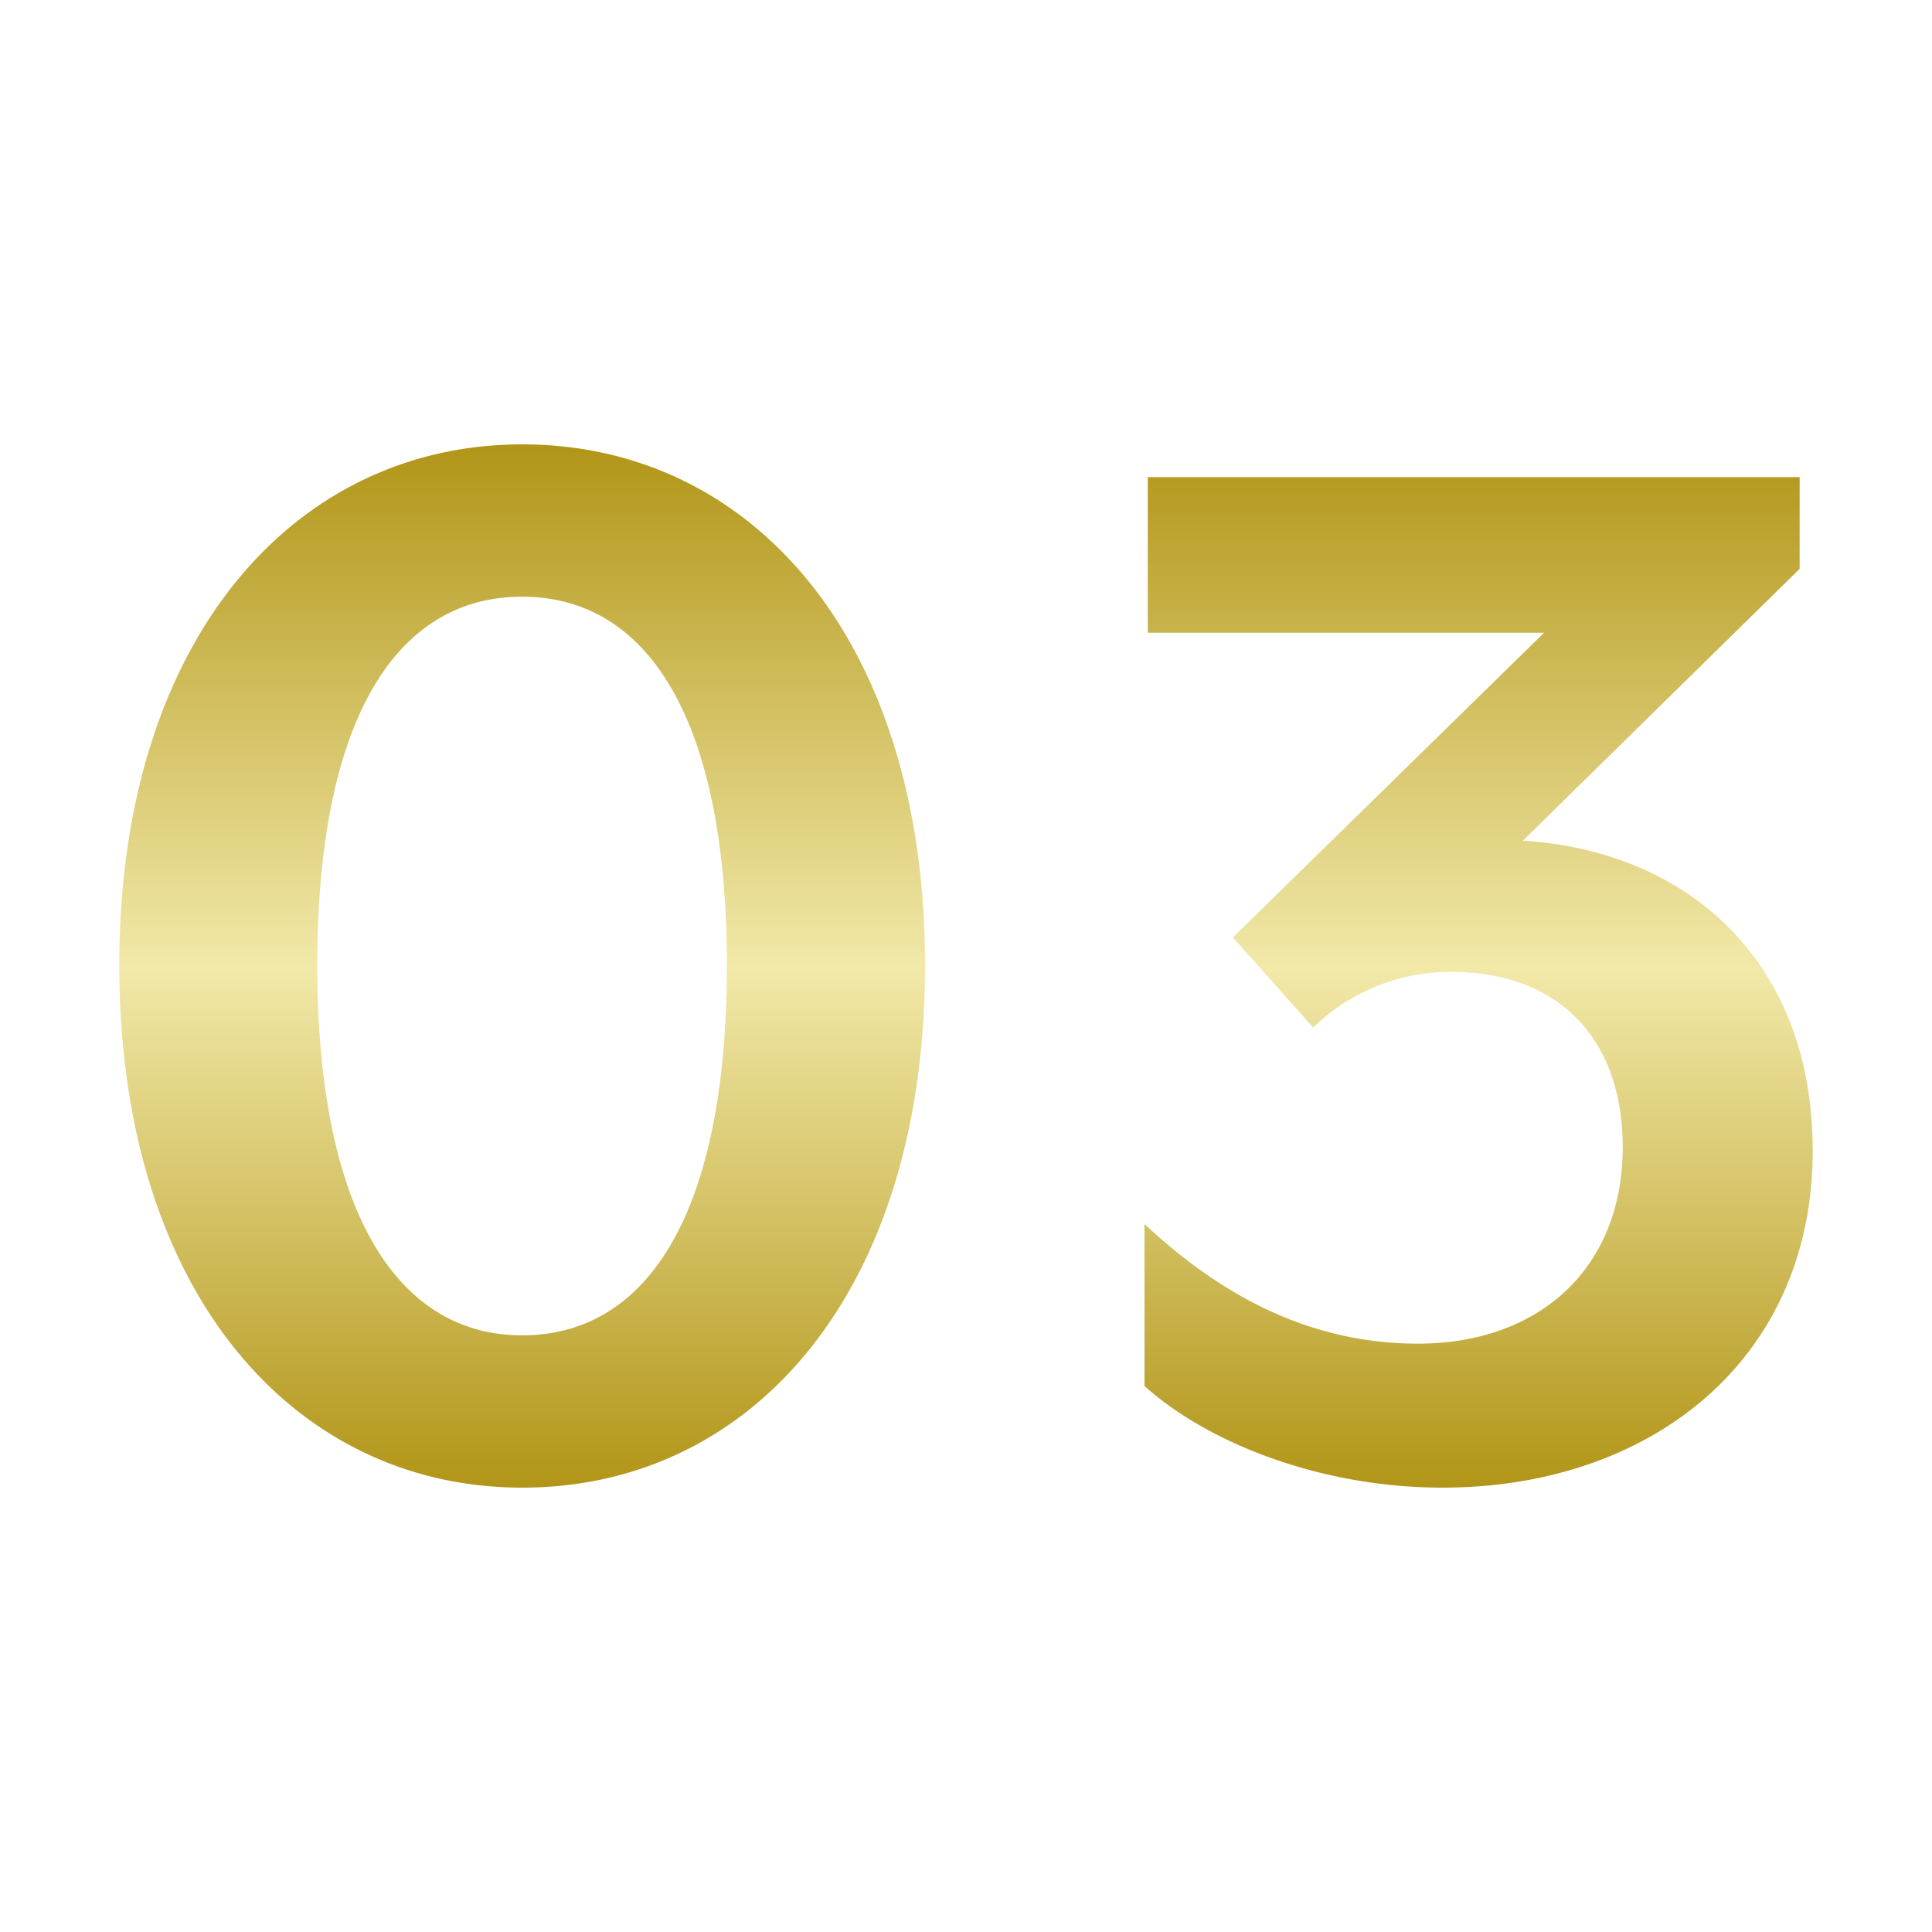 <svg xmlns="http://www.w3.org/2000/svg" xmlns:xlink="http://www.w3.org/1999/xlink" width="100" height="100" viewBox="0 0 100 100">
  <defs>
    <linearGradient id="linear-gradient" x1="0.5" x2="0.5" y2="1" gradientUnits="objectBoundingBox">
      <stop offset="0" stop-color="#b29619"/>
      <stop offset="0.502" stop-color="#f2e9a9"/>
      <stop offset="1" stop-color="#b29619"/>
    </linearGradient>
  </defs>
  <g id="グループ_516" data-name="グループ 516" transform="translate(84 -12884)">
    <rect id="長方形_1184" data-name="長方形 1184" width="100" height="100" transform="translate(-84 12884)" fill="none"/>
    <path id="パス_645" data-name="パス 645" d="M-15.569-41.864c0-16.869-8.986-26.958-20.853-26.958-11.783,0-20.853,10.088-20.853,26.958,0,16.954,9.07,27.042,20.853,27.042C-24.555-14.822-15.569-24.91-15.569-41.864Zm-10.257,0c0,12.631-3.984,19.158-10.6,19.158-6.527,0-10.6-6.527-10.6-19.158,0-12.546,3.984-19.073,10.6-19.073S-25.826-54.41-25.826-41.864Zm56.2,9.579c0-9.918-6.612-15.513-15-16.022L29.7-62.378v-4.747H-4.04v8.053H16.474L.365-43.3l4.157,4.665a10.165,10.165,0,0,1,7.121-2.882c5.764,0,8.9,3.645,8.9,9.07,0,6.273-4.323,10.172-10.6,10.172C4.182-22.279-.4-24.907-4.21-28.465v8.383c3.306,2.971,9.157,5.26,15.428,5.26C21.9-14.822,30.378-21.349,30.378-32.285Z" transform="translate(-20.551 12975.822)" fill="url(#linear-gradient)"/>
  </g>
</svg>
